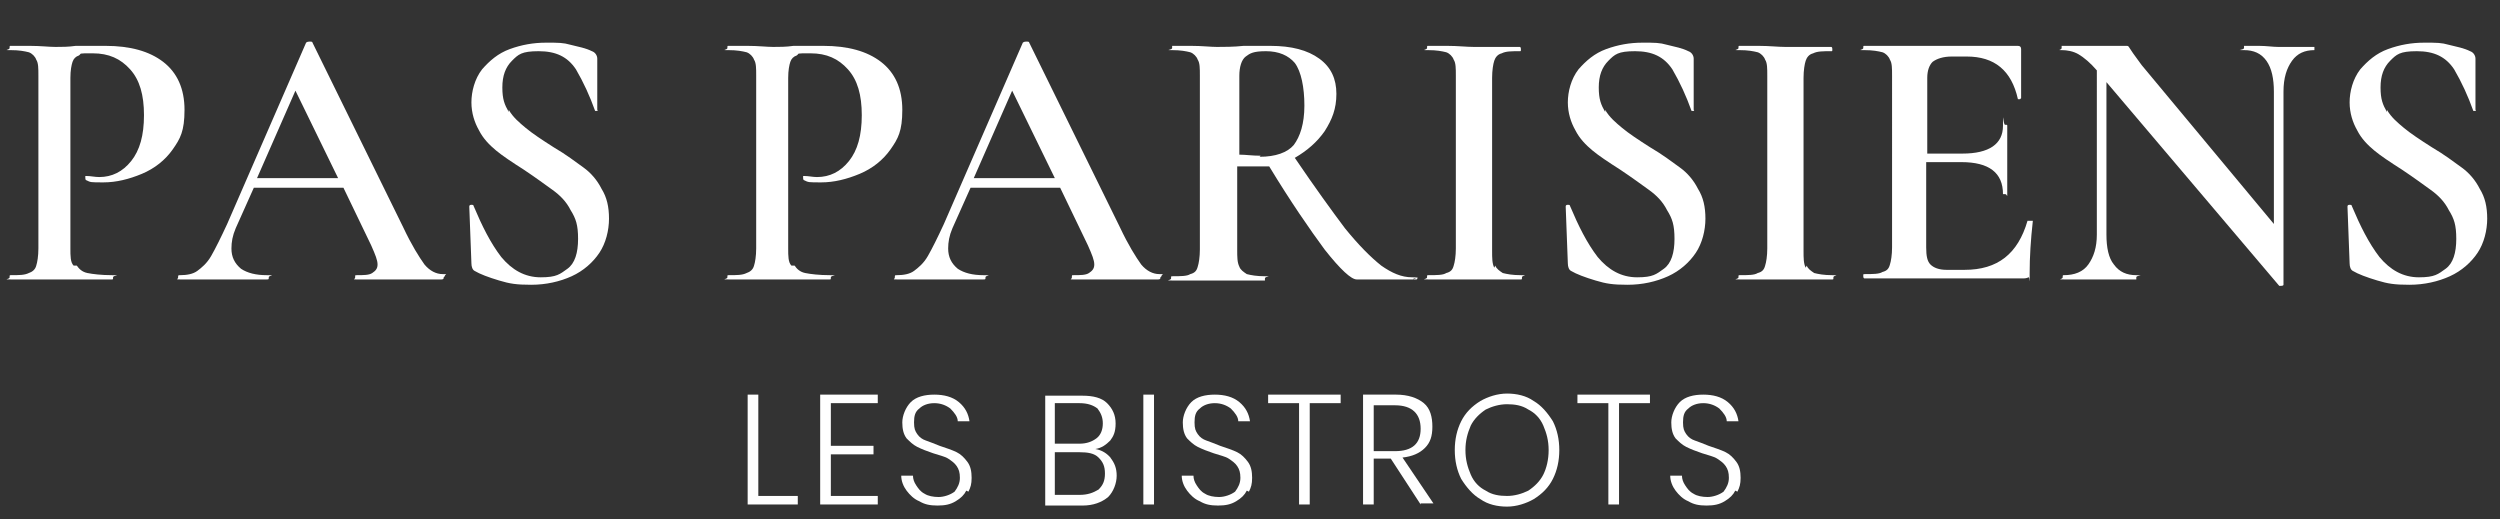 <?xml version="1.0" encoding="UTF-8"?> <svg xmlns="http://www.w3.org/2000/svg" id="Calque_1" version="1.1" viewBox="0 0 234.4 48.7"><rect x="0" y="0" width="234.4" height="48.7" fill="#333333" stroke="none"/><defs><style> .st0 { fill: #fff; } </style></defs><g><path class="st0" d="M7.2,24.9c.2.3.5.6,1,.7.5.1,1.3.2,2.3.2s.1,0,.1.2,0,.2-.1.2c-.9,0-1.7,0-2.2,0h-3s-2.5,0-2.5,0c-.4,0-1,0-1.8,0s-.1,0-.1-.2,0-.2.1-.2c.8,0,1.3,0,1.7-.2.3-.1.6-.3.7-.7.1-.3.2-.9.2-1.6V7.1c0-.7,0-1.2-.2-1.5-.1-.3-.4-.6-.7-.7-.4-.1-.9-.2-1.7-.2s-.1,0-.1-.2,0-.2.1-.2h1.8c1,0,1.8.1,2.4.1s1.2,0,1.9-.1c.3,0,.6,0,1.1,0,.5,0,1,0,1.7,0,2.3,0,4.1.5,5.4,1.5,1.3,1,2,2.5,2,4.5s-.4,2.7-1.1,3.7c-.7,1-1.7,1.8-2.9,2.3-1.2.5-2.4.8-3.6.8s-1.2,0-1.6-.2c0,0-.1,0-.1-.2s0-.1,0-.2c0,0,0,0,.1,0,.4,0,.8.1,1.2.1,1.2,0,2.2-.5,3-1.5.8-1,1.2-2.4,1.2-4.3s-.4-3.3-1.3-4.3c-.9-1-2-1.5-3.5-1.5s-1,0-1.3.2c-.3.1-.5.3-.6.6-.1.3-.2.8-.2,1.5v16c0,.7,0,1.3.3,1.6Z"></path><path class="st0" d="M41.6,26c0,.1,0,.2-.2.2-.4,0-1.1,0-2.1,0-1,0-1.7,0-2.1,0s-1.3,0-2,0c-.8,0-1.4,0-1.8,0s-.1,0-.1-.2,0-.2.1-.2c.7,0,1.2,0,1.5-.2.3-.2.5-.4.5-.8s-.2-.9-.6-1.8l-2.6-5.4h-8.4l-1.7,3.8c-.3.7-.4,1.3-.4,1.9,0,.8.3,1.4.9,1.9.6.4,1.4.6,2.4.6s.2,0,.2.2,0,.2-.2.2c-.4,0-1,0-1.8,0-.9,0-1.6,0-2.3,0s-1.3,0-2.2,0c-.7,0-1.3,0-1.8,0s-.2,0-.2-.2,0-.2.2-.2c.6,0,1.2-.1,1.6-.4.4-.3.9-.7,1.3-1.4.4-.7.9-1.7,1.5-3l7.4-17c0,0,.1-.1.3-.1s.3,0,.3.1l8.5,17.3c.8,1.7,1.5,2.8,2,3.5.5.6,1.1.9,1.7.9s.2,0,.2.2ZM24.1,16.7h7.6l-4-8.2-3.6,8.2Z"></path><path class="st0" d="M47.7,10.3c.4.7,1,1.2,1.6,1.7.6.5,1.5,1.1,2.6,1.8,1.2.7,2.1,1.4,2.8,1.9.7.5,1.3,1.2,1.7,2,.5.8.7,1.7.7,2.8s-.3,2.3-.9,3.2c-.6.9-1.5,1.7-2.6,2.2-1.1.5-2.4.8-3.8.8s-2-.1-3-.4c-1-.3-1.8-.6-2.3-.9-.2-.1-.3-.4-.3-.7l-.2-5.3h0c0-.1,0-.2.2-.2.1,0,.2,0,.2.1.8,1.9,1.6,3.5,2.6,4.8,1,1.2,2.2,1.9,3.7,1.9s1.8-.3,2.5-.8c.7-.5,1-1.5,1-2.8s-.2-1.9-.7-2.7c-.4-.8-1-1.4-1.7-1.9-.7-.5-1.5-1.1-2.7-1.9-1.1-.7-2-1.3-2.6-1.8-.6-.5-1.2-1.1-1.6-1.9-.4-.7-.7-1.6-.7-2.6s.3-2.2,1-3.1c.7-.8,1.5-1.5,2.6-1.9,1.1-.4,2.2-.6,3.4-.6s1.6,0,2.3.2c.8.2,1.4.3,2,.6.3.1.5.4.5.7v4.8c.1,0,0,.1,0,.1-.1,0-.2,0-.2,0-.5-1.4-1.1-2.7-1.8-3.9-.8-1.2-1.9-1.7-3.5-1.7s-1.9.3-2.5.9c-.6.6-.9,1.4-.9,2.5s.2,1.6.6,2.3Z"></path><path class="st0" d="M74.5,24.9c.2.3.5.6,1,.7.5.1,1.3.2,2.3.2s.1,0,.1.2,0,.2-.1.2c-.9,0-1.7,0-2.2,0h-3s-2.5,0-2.5,0c-.4,0-1,0-1.8,0s-.1,0-.1-.2,0-.2.1-.2c.8,0,1.3,0,1.7-.2.3-.1.6-.3.7-.7.1-.3.2-.9.2-1.6V7.1c0-.7,0-1.2-.2-1.5-.1-.3-.4-.6-.7-.7-.4-.1-.9-.2-1.7-.2s-.1,0-.1-.2,0-.2.1-.2h1.8c1,0,1.8.1,2.4.1s1.2,0,1.9-.1c.3,0,.6,0,1.1,0,.5,0,1,0,1.7,0,2.3,0,4.1.5,5.4,1.5,1.3,1,2,2.5,2,4.5s-.4,2.7-1.1,3.7c-.7,1-1.7,1.8-2.9,2.3-1.2.5-2.4.8-3.6.8s-1.2,0-1.6-.2c0,0-.1,0-.1-.2s0-.1,0-.2c0,0,0,0,.1,0,.4,0,.8.1,1.2.1,1.2,0,2.2-.5,3-1.5.8-1,1.2-2.4,1.2-4.3s-.4-3.3-1.3-4.3c-.9-1-2-1.5-3.5-1.5s-1,0-1.3.2c-.3.1-.5.3-.6.6-.1.3-.2.8-.2,1.5v16c0,.7,0,1.3.3,1.6Z"></path><path class="st0" d="M108.8,26c0,.1,0,.2-.2.2-.4,0-1.1,0-2.1,0-1,0-1.7,0-2.1,0s-1.3,0-2,0c-.8,0-1.4,0-1.8,0s-.1,0-.1-.2,0-.2.1-.2c.7,0,1.2,0,1.5-.2.3-.2.5-.4.5-.8s-.2-.9-.6-1.8l-2.6-5.4h-8.4l-1.7,3.8c-.3.7-.4,1.3-.4,1.9,0,.8.3,1.4.9,1.9.6.4,1.4.6,2.4.6s.2,0,.2.2,0,.2-.2.2c-.4,0-1,0-1.8,0-.9,0-1.6,0-2.3,0s-1.3,0-2.2,0c-.7,0-1.3,0-1.8,0s-.2,0-.2-.2,0-.2.2-.2c.6,0,1.2-.1,1.6-.4.4-.3.9-.7,1.3-1.4.4-.7.9-1.7,1.5-3l7.4-17c0,0,.1-.1.3-.1s.3,0,.3.1l8.5,17.3c.8,1.7,1.5,2.8,2,3.5.5.6,1.1.9,1.7.9s.2,0,.2.2ZM91.3,16.7h7.6l-4-8.2-3.6,8.2Z"></path><path class="st0" d="M132.9,26c0,.1,0,.2-.1.2h-5.6c-.5,0-1.5-.9-3-2.8-1.4-1.9-3.2-4.5-5.2-7.8-.5,0-.9,0-1.2,0-.5,0-1.1,0-1.8,0v7.8c0,.7,0,1.2.2,1.6.1.3.4.5.7.7.4.1.9.2,1.7.2s0,0,0,.2,0,.2,0,.2c-.8,0-1.3,0-1.8,0h-2.6s-2.5,0-2.5,0c-.4,0-1,0-1.8,0s-.1,0-.1-.2,0-.2.1-.2c.8,0,1.4,0,1.7-.2.4-.1.6-.3.7-.7.1-.3.2-.9.2-1.6V7.1c0-.7,0-1.2-.2-1.5-.1-.3-.4-.6-.7-.7-.4-.1-.9-.2-1.7-.2s0,0,0-.2,0-.2,0-.2h1.8c1,0,1.8.1,2.4.1s1.6,0,2.5-.1c.3,0,.7,0,1.1,0,.4,0,.9,0,1.4,0,2,0,3.5.4,4.6,1.2,1.1.8,1.6,1.9,1.6,3.3s-.4,2.4-1.1,3.5c-.7,1-1.6,1.8-2.8,2.5,1.9,2.8,3.5,5,4.7,6.6,1.3,1.6,2.4,2.7,3.4,3.5,1,.7,1.9,1.1,2.9,1.1s.1,0,.1.2ZM118.1,14.7c1.5,0,2.6-.4,3.2-1.1.6-.8,1-2,1-3.7s-.3-3.2-.9-4c-.6-.7-1.5-1.1-2.7-1.1s-1.5.2-1.9.5c-.4.3-.6,1-.6,1.8v7.4c.6,0,1.2.1,2,.1Z"></path><path class="st0" d="M140.2,24.9c.1.3.4.5.7.7.4.1.9.2,1.7.2s.1,0,.1.2,0,.2-.1.2c-.7,0-1.3,0-1.8,0h-2.6s-2.5,0-2.5,0c-.4,0-1,0-1.8,0s-.1,0-.1-.2,0-.2.1-.2c.8,0,1.4,0,1.7-.2.4-.1.6-.3.7-.7.1-.3.2-.9.2-1.6V7.1c0-.7,0-1.2-.2-1.5-.1-.3-.4-.6-.7-.7-.4-.1-.9-.2-1.7-.2s-.1,0-.1-.2,0-.2.1-.2h1.8c1,0,1.8.1,2.5.1s1.6,0,2.6,0h1.7c0,0,.1,0,.1.2s0,.2-.1.2c-.8,0-1.3,0-1.7.2-.4.1-.6.4-.7.7-.1.3-.2.9-.2,1.6v16.2c0,.7,0,1.2.2,1.6Z"></path><path class="st0" d="M150.5,10.3c.4.7,1,1.2,1.6,1.7.6.5,1.5,1.1,2.6,1.8,1.2.7,2.1,1.4,2.8,1.9.7.5,1.3,1.2,1.7,2,.5.8.7,1.7.7,2.8s-.3,2.3-.9,3.2c-.6.9-1.5,1.7-2.6,2.2-1.1.5-2.4.8-3.8.8s-2-.1-3-.4c-1-.3-1.8-.6-2.3-.9-.2-.1-.3-.4-.3-.7l-.2-5.3h0c0-.1,0-.2.2-.2.1,0,.2,0,.2.1.8,1.9,1.6,3.5,2.6,4.8,1,1.2,2.2,1.9,3.7,1.9s1.8-.3,2.5-.8c.7-.5,1-1.5,1-2.8s-.2-1.9-.7-2.7c-.4-.8-1-1.4-1.7-1.9-.7-.5-1.5-1.1-2.7-1.9-1.1-.7-2-1.3-2.6-1.8-.6-.5-1.2-1.1-1.6-1.9-.4-.7-.7-1.6-.7-2.6s.3-2.2,1-3.1c.7-.8,1.5-1.5,2.6-1.9,1.1-.4,2.2-.6,3.4-.6s1.6,0,2.3.2c.8.2,1.4.3,2,.6.3.1.5.4.5.7v4.8c.1,0,0,.1,0,.1-.1,0-.2,0-.2,0-.5-1.4-1.1-2.7-1.8-3.9-.8-1.2-1.9-1.7-3.5-1.7s-1.9.3-2.5.9c-.6.6-.9,1.4-.9,2.5s.2,1.6.6,2.3Z"></path><path class="st0" d="M169.4,24.9c.1.3.4.5.7.7.4.1.9.2,1.7.2s.1,0,.1.2,0,.2-.1.2c-.7,0-1.3,0-1.8,0h-2.6s-2.5,0-2.5,0c-.4,0-1,0-1.8,0s-.1,0-.1-.2,0-.2.1-.2c.8,0,1.4,0,1.7-.2.4-.1.6-.3.7-.7.1-.3.2-.9.2-1.6V7.1c0-.7,0-1.2-.2-1.5-.1-.3-.4-.6-.7-.7-.4-.1-.9-.2-1.7-.2s-.1,0-.1-.2,0-.2.1-.2h1.8c1,0,1.8.1,2.5.1s1.6,0,2.6,0h1.7c0,0,.1,0,.1.2s0,.2-.1.2c-.8,0-1.3,0-1.7.2-.4.1-.6.4-.7.7-.1.3-.2.9-.2,1.6v16.2c0,.7,0,1.2.2,1.6Z"></path><path class="st0" d="M190.4,20.7c0,0,.1,0,.2,0,0,0,0,0,0,0-.2,1.8-.3,3.4-.3,4.9s0,.3-.1.4c0,0-.2.1-.4.1h-15c0,0-.1,0-.1-.2s0-.2.1-.2c.8,0,1.4,0,1.7-.2.4-.1.6-.3.7-.7.1-.3.2-.9.2-1.6V7.1c0-.7,0-1.2-.2-1.5-.1-.3-.4-.6-.7-.7-.4-.1-.9-.2-1.7-.2s-.1,0-.1-.2,0-.2.1-.2h14.4c.2,0,.3.1.3.3v4.6c0,0,0,0-.1.1-.1,0-.2,0-.2,0-.6-2.7-2.2-4-4.8-4h-1.4c-.8,0-1.4.2-1.8.5-.3.3-.5.8-.5,1.5v7.1h3.3c2.5,0,3.8-.9,3.8-2.6s0-.1.2-.1.2,0,.2.1v3s0,1.6,0,1.6c0,.7,0,1.4,0,1.8s0,0-.2,0-.2,0-.2,0c0-2-1.3-3-3.9-3h-3.3v8c0,.8.1,1.3.4,1.6.3.3.8.5,1.5.5h1.7c3.1,0,5-1.5,5.9-4.6,0,0,0,0,.1,0Z"></path><path class="st0" d="M217,4.5c0,.1,0,.2,0,.2-.9,0-1.6.3-2.1,1-.5.7-.8,1.6-.8,2.9v18.1c0,0,0,.1-.2.1-.1,0-.2,0-.2,0l-16.2-19.1v14.3c0,1.2.2,2.2.7,2.8.5.7,1.2,1,2.1,1s0,0,0,.2,0,.2,0,.2c-.6,0-1.1,0-1.4,0h-1.8s-2,0-2,0c-.4,0-.9,0-1.6,0s-.1,0-.1-.2,0-.2.1-.2c1,0,1.8-.3,2.3-1,.5-.7.8-1.6.8-2.8V6.6c-.6-.7-1.2-1.2-1.7-1.5-.5-.3-1.1-.4-1.6-.4s0,0,0-.2,0-.2,0-.2h1.4c.3,0,.7,0,1.3,0h2.2c.3,0,.6,0,1,0s.3,0,.4.1c0,0,.2.3.4.6l.8,1.1,12.4,14.9v-12.4c0-1.2-.2-2.2-.7-2.9-.5-.7-1.2-1-2.1-1s0,0,0-.2,0-.2,0-.2h1.4c.7,0,1.3.1,1.8.1s1.1,0,1.9,0h1.5s0,0,0,.2Z"></path><path class="st0" d="M223.8,10.3c.4.7,1,1.2,1.6,1.7.6.5,1.5,1.1,2.6,1.8,1.2.7,2.1,1.4,2.8,1.9.7.5,1.3,1.2,1.7,2,.5.8.7,1.7.7,2.8s-.3,2.3-.9,3.2c-.6.9-1.5,1.7-2.6,2.2-1.1.5-2.4.8-3.8.8s-2-.1-3-.4c-1-.3-1.8-.6-2.3-.9-.2-.1-.3-.4-.3-.7l-.2-5.3h0c0-.1,0-.2.2-.2.1,0,.2,0,.2.1.8,1.9,1.6,3.5,2.6,4.8,1,1.2,2.2,1.9,3.7,1.9s1.8-.3,2.5-.8c.7-.5,1-1.5,1-2.8s-.2-1.9-.7-2.7c-.4-.8-1-1.4-1.7-1.9-.7-.5-1.5-1.1-2.7-1.9-1.1-.7-2-1.3-2.6-1.8-.6-.5-1.2-1.1-1.6-1.9-.4-.7-.7-1.6-.7-2.6s.3-2.2,1-3.1c.7-.8,1.5-1.5,2.6-1.9,1.1-.4,2.2-.6,3.4-.6s1.6,0,2.3.2c.8.2,1.4.3,2,.6.3.1.5.4.5.7v4.8c.1,0,0,.1,0,.1-.1,0-.2,0-.2,0-.5-1.4-1.1-2.7-1.8-3.9-.8-1.2-1.9-1.7-3.5-1.7s-1.9.3-2.5.9c-.6.6-.9,1.4-.9,2.5s.2,1.6.6,2.3Z"></path></g><g><path class="st0" d="M71.1,46.5h3.7v.8h-4.7v-10.3h1v9.5Z"></path><path class="st0" d="M77.9,37.9v3.9h4v.8h-4v3.9h4.4v.8h-5.4v-10.3h5.4v.8h-4.4Z"></path><path class="st0" d="M90.6,46c-.2.4-.5.7-1,1-.5.3-1,.4-1.7.4s-1.2-.1-1.7-.4c-.5-.2-.9-.6-1.2-1-.3-.4-.5-.9-.5-1.4h1.1c0,.3.1.6.3.9.2.3.4.6.8.8.3.2.8.3,1.3.3s1.1-.2,1.5-.5c.3-.4.5-.8.5-1.3s-.1-.8-.3-1.1c-.2-.3-.5-.5-.8-.7-.3-.2-.8-.3-1.4-.5-.6-.2-1.1-.4-1.5-.6-.4-.2-.7-.5-1-.8-.3-.4-.4-.9-.4-1.5s.3-1.4.8-1.9c.5-.5,1.3-.7,2.2-.7s1.7.2,2.3.7.9,1.1,1,1.8h-1.1c0-.4-.3-.8-.7-1.2-.4-.3-.9-.5-1.5-.5s-1.1.2-1.4.5c-.4.3-.5.7-.5,1.3s.1.8.3,1.1c.2.3.5.5.8.6.3.1.8.3,1.3.5.6.2,1.2.4,1.6.6.4.2.7.5,1,.9s.4.9.4,1.5-.1.9-.3,1.3Z"></path><path class="st0" d="M104.1,42.9c.4.5.6,1,.6,1.7s-.3,1.5-.8,2c-.6.5-1.4.8-2.4.8h-3.5v-10.3h3.5c1,0,1.8.2,2.3.7.5.5.8,1.1.8,1.9s-.2,1.2-.5,1.6c-.4.4-.8.7-1.4.8.6.1,1.1.4,1.5.9ZM98.9,41.6h2.3c.7,0,1.2-.2,1.6-.5.4-.3.6-.8.6-1.4s-.2-1-.5-1.4c-.4-.3-.9-.5-1.7-.5h-2.3v3.7ZM103,45.9c.4-.4.6-.8.6-1.5s-.2-1.1-.6-1.5c-.4-.4-1-.5-1.8-.5h-2.3v4h2.3c.8,0,1.3-.2,1.8-.5Z"></path><path class="st0" d="M108.2,37v10.3h-1v-10.3h1Z"></path><path class="st0" d="M116.9,46c-.2.4-.5.7-1,1-.5.3-1,.4-1.7.4s-1.2-.1-1.7-.4c-.5-.2-.9-.6-1.2-1-.3-.4-.5-.9-.5-1.4h1.1c0,.3.1.6.3.9.2.3.4.6.8.8.3.2.8.3,1.3.3s1.1-.2,1.5-.5c.3-.4.5-.8.5-1.3s-.1-.8-.3-1.1c-.2-.3-.5-.5-.8-.7-.3-.2-.8-.3-1.4-.5-.6-.2-1.1-.4-1.5-.6-.4-.2-.7-.5-1-.8-.3-.4-.4-.9-.4-1.5s.3-1.4.8-1.9c.5-.5,1.3-.7,2.2-.7s1.7.2,2.3.7.9,1.1,1,1.8h-1.1c0-.4-.3-.8-.7-1.2-.4-.3-.9-.5-1.5-.5s-1.1.2-1.4.5c-.4.3-.5.7-.5,1.3s.1.8.3,1.1c.2.3.5.5.8.6.3.1.8.3,1.3.5.6.2,1.2.4,1.6.6.4.2.7.5,1,.9.3.4.4.9.4,1.5s-.1.9-.3,1.3Z"></path><path class="st0" d="M125.7,37v.8h-2.9v9.5h-1v-9.5h-2.9v-.8h6.8Z"></path><path class="st0" d="M133.2,47.3l-2.8-4.3h-1.6v4.3h-1v-10.3h3.1c1.1,0,2,.3,2.6.8s.8,1.3.8,2.2-.2,1.5-.7,2c-.5.5-1.2.8-2.1.9l2.9,4.3h-1.2ZM128.8,42.3h2c1.6,0,2.4-.7,2.4-2.1s-.8-2.2-2.4-2.2h-2v4.3Z"></path><path class="st0" d="M143.8,37.6c.7.4,1.3,1.1,1.8,1.9.4.8.6,1.7.6,2.7s-.2,1.9-.6,2.7c-.4.8-1,1.4-1.8,1.9-.7.4-1.6.7-2.5.7s-1.8-.2-2.5-.7c-.7-.4-1.3-1.1-1.8-1.9-.4-.8-.6-1.7-.6-2.7s.2-1.9.6-2.7c.4-.8,1-1.4,1.8-1.9.7-.4,1.6-.7,2.5-.7s1.8.2,2.5.7ZM139.3,38.4c-.6.4-1.1.9-1.4,1.5-.3.7-.5,1.4-.5,2.3s.2,1.6.5,2.3.8,1.2,1.4,1.5c.6.4,1.3.5,2,.5s1.4-.2,2-.5c.6-.4,1.1-.9,1.4-1.5s.5-1.4.5-2.3-.2-1.6-.5-2.3c-.3-.7-.8-1.2-1.4-1.5-.6-.4-1.3-.5-2-.5s-1.4.2-2,.5Z"></path><path class="st0" d="M154.7,37v.8h-2.9v9.5h-1v-9.5h-2.9v-.8h6.8Z"></path><path class="st0" d="M162.7,46c-.2.4-.5.7-1,1-.5.3-1,.4-1.7.4s-1.2-.1-1.7-.4c-.5-.2-.9-.6-1.2-1-.3-.4-.5-.9-.5-1.4h1.1c0,.3.1.6.3.9s.4.6.8.8c.3.2.8.3,1.3.3s1.1-.2,1.5-.5c.3-.4.5-.8.5-1.3s-.1-.8-.3-1.1c-.2-.3-.5-.5-.8-.7-.3-.2-.8-.3-1.4-.5-.6-.2-1.1-.4-1.5-.6-.4-.2-.7-.5-1-.8-.3-.4-.4-.9-.4-1.5s.3-1.4.8-1.9c.5-.5,1.3-.7,2.2-.7s1.7.2,2.3.7.9,1.1,1,1.8h-1.1c0-.4-.3-.8-.7-1.2-.4-.3-.9-.5-1.5-.5s-1.1.2-1.4.5c-.4.3-.5.7-.5,1.3s.1.8.3,1.1.5.5.8.6c.3.1.8.3,1.3.5.6.2,1.2.4,1.6.6.4.2.7.5,1,.9.3.4.4.9.4,1.5s-.1.9-.3,1.3Z"></path></g></svg> 
